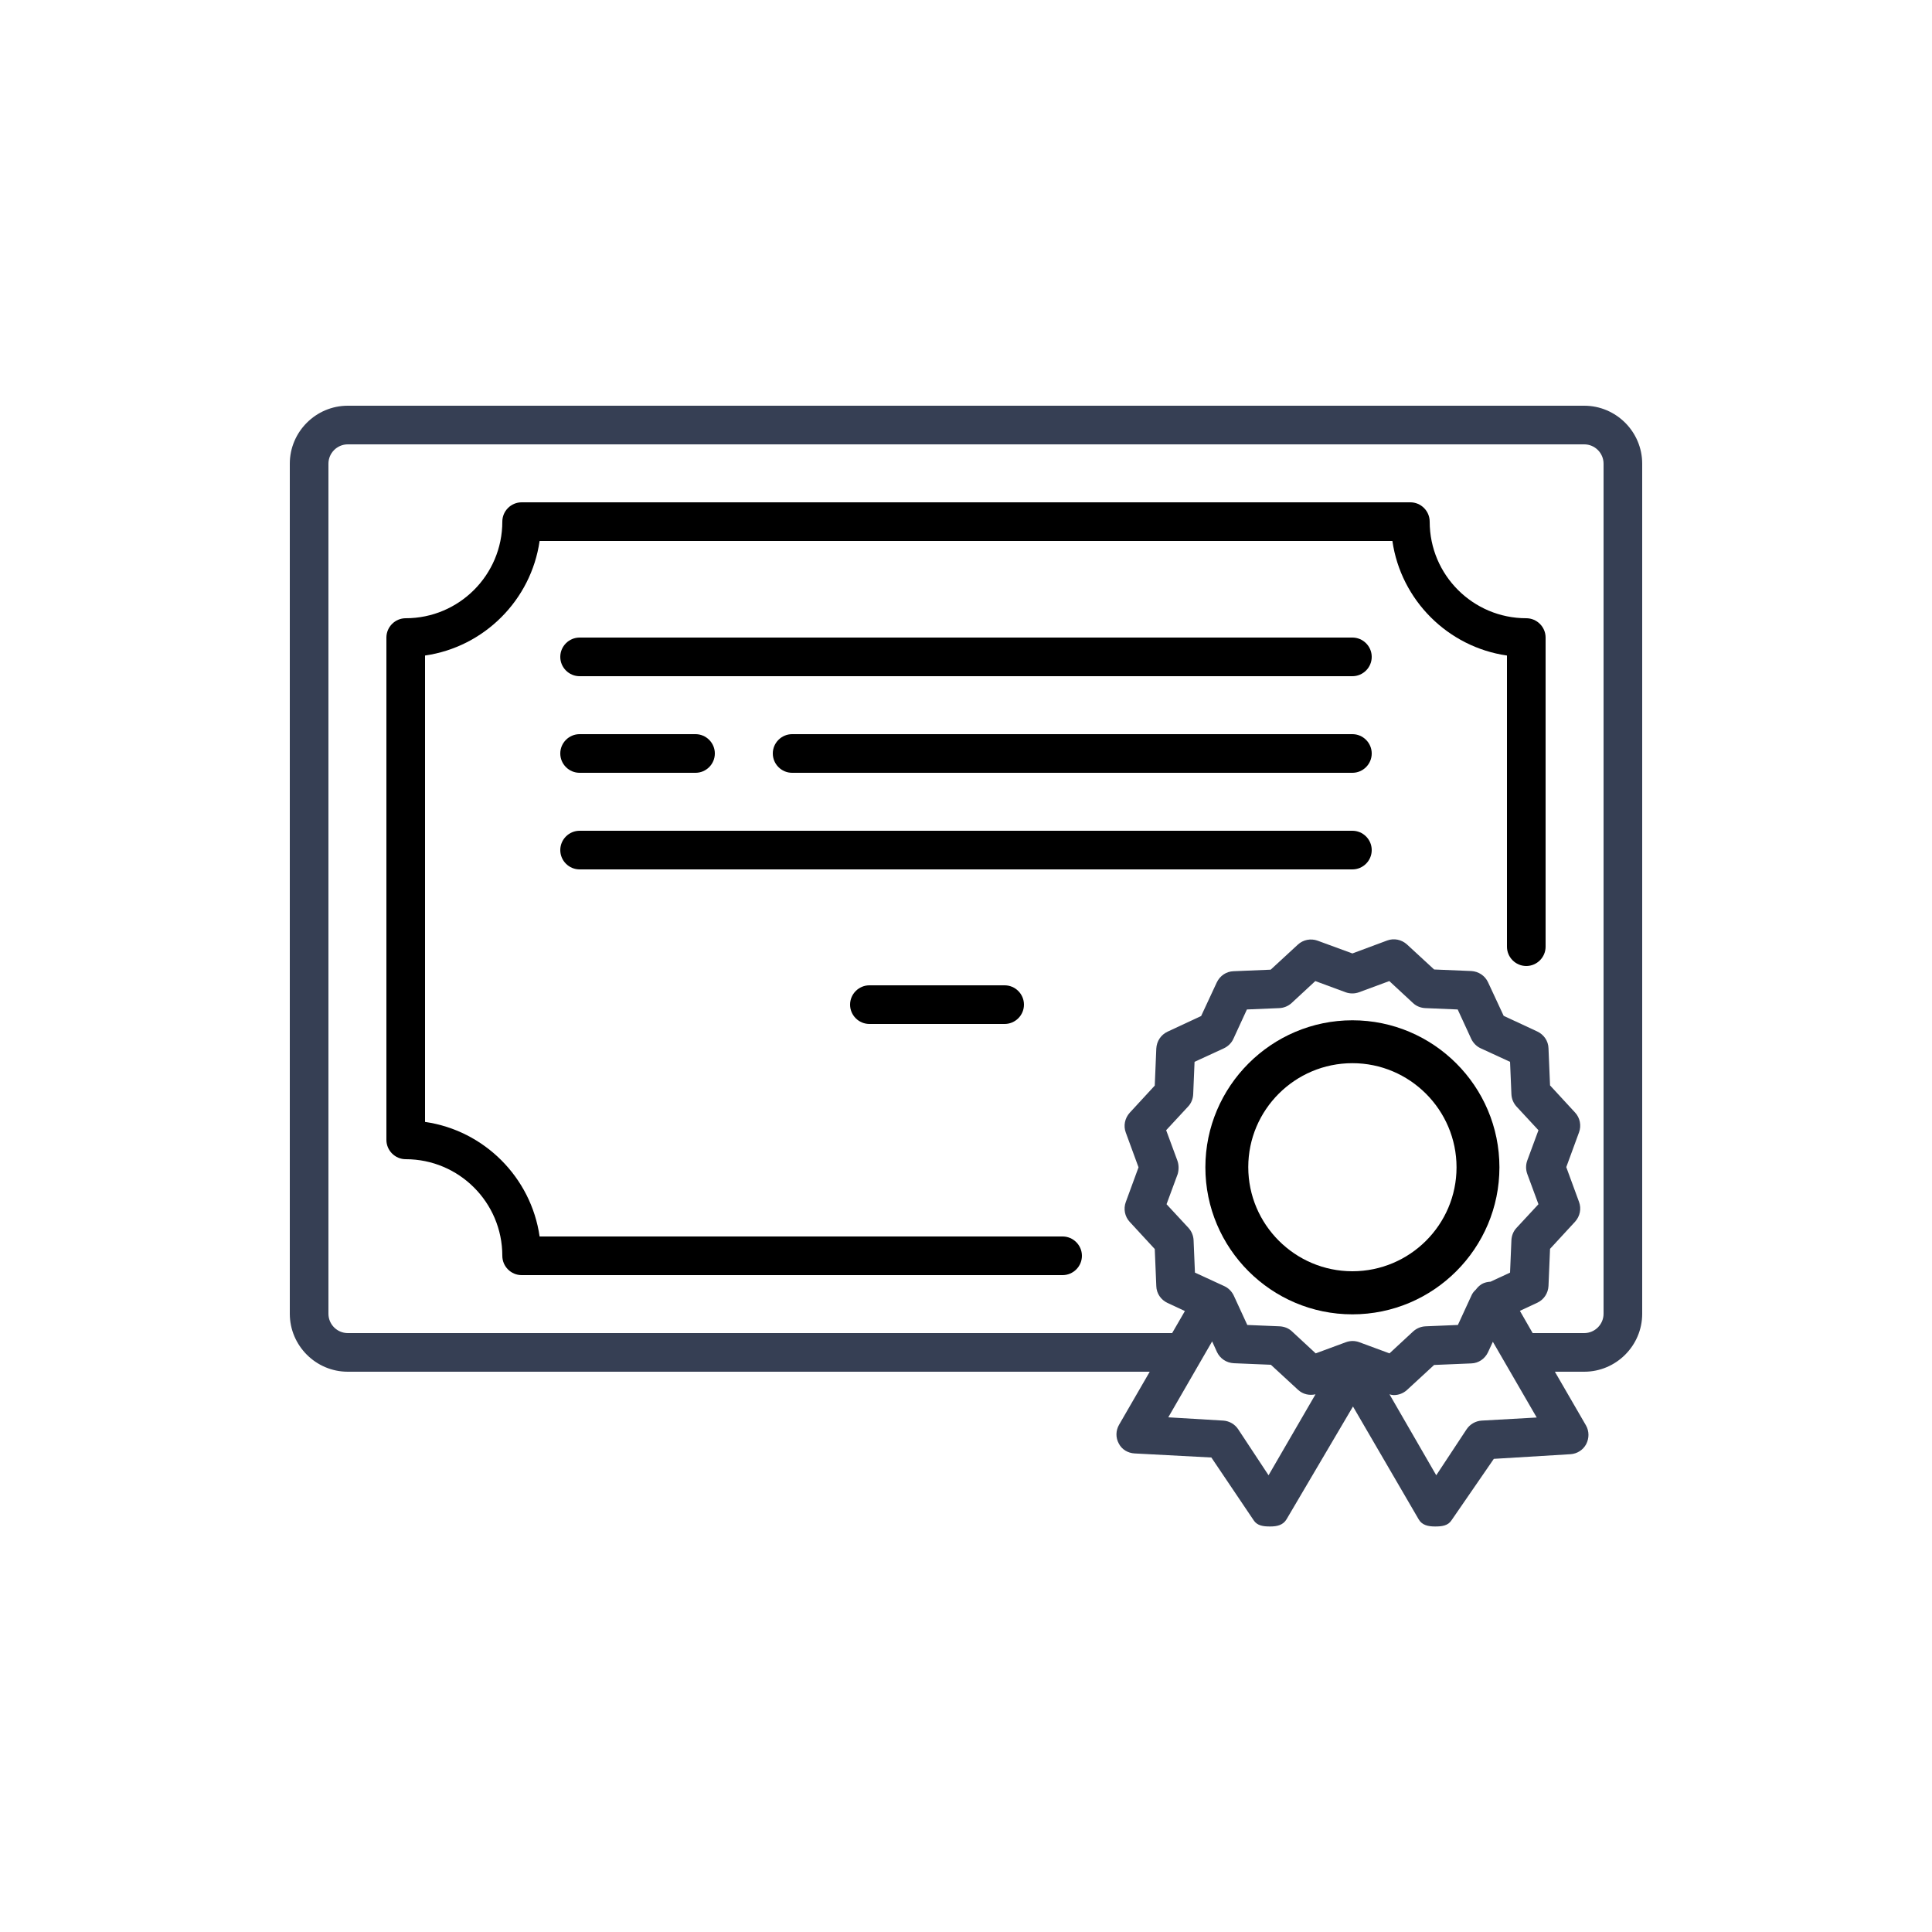 <?xml version="1.0" encoding="utf-8"?>
<!-- Generator: Adobe Illustrator 23.0.1, SVG Export Plug-In . SVG Version: 6.00 Build 0)  -->
<svg version="1.1" id="icon_why10" xmlns="http://www.w3.org/2000/svg" xmlns:xlink="http://www.w3.org/1999/xlink" x="0px" y="0px"
	 viewBox="0 0 100 100" style="enable-background:new 0 0 100 100;" xml:space="preserve">
<style type="text/css">
	.st06{fill:#363F54;}
</style>
<g>
	<path class="st06" d="M82,21H18c-1.65,0-3,1.35-3,3v44c0,1.65,1.35,3,3,3h41.51l-1.59,2.75c-0.17,0.3-0.18,0.66-0.01,0.97
		c0.16,0.31,0.47,0.49,0.82,0.51l3.97,0.21l2.19,3.25c0.18,0.28,0.5,0.32,0.83,0.32c0.01,0,0.02,0,0.03,0
		c0.35,0,0.66-0.07,0.84-0.37l3.44-5.84l3.4,5.84c0.17,0.3,0.49,0.37,0.84,0.37c0.01,0,0.02,0,0.03,0c0.33,0,0.65-0.04,0.83-0.32
		l2.19-3.18l3.96-0.24c0.35-0.02,0.66-0.22,0.82-0.52c0.16-0.31,0.16-0.67-0.01-0.97L80.48,71H82c1.65,0,3-1.35,3-3V24
		C85,22.35,83.65,21,82,21z M65.66,76.36l-1.57-2.38c-0.17-0.26-0.46-0.43-0.77-0.45l-2.85-0.17l2.27-3.93l0.25,0.55
		c0.16,0.34,0.49,0.56,0.87,0.58l1.92,0.08l1.41,1.3c0.25,0.23,0.58,0.3,0.9,0.23L65.66,76.36z M60.94,60.07l-0.58-1.57l1.14-1.23
		c0.16-0.17,0.25-0.4,0.26-0.64l0.07-1.67l1.52-0.7c0.21-0.1,0.39-0.27,0.49-0.49l0.7-1.52l1.67-0.07c0.24-0.01,0.46-0.1,0.64-0.26
		l1.23-1.14l1.57,0.58c0.22,0.08,0.47,0.08,0.69,0l1.57-0.58l1.23,1.14c0.17,0.16,0.4,0.25,0.64,0.26l1.67,0.07l0.7,1.52
		c0.1,0.21,0.27,0.39,0.49,0.49l1.52,0.7l0.07,1.67c0.01,0.24,0.1,0.46,0.26,0.64l1.14,1.23l-0.58,1.57c-0.08,0.22-0.08,0.47,0,0.69
		l0.58,1.57l-1.14,1.23c-0.16,0.17-0.25,0.4-0.26,0.64l-0.07,1.67l-1.01,0.47c-0.15,0.01-0.31,0.04-0.45,0.12
		c-0.13,0.08-0.23,0.18-0.31,0.29c-0.1,0.09-0.18,0.19-0.23,0.31l-0.7,1.52l-1.67,0.07c-0.24,0.01-0.46,0.1-0.64,0.26l-1.23,1.14
		l-1.57-0.58c-0.11-0.04-0.23-0.06-0.34-0.06s-0.23,0.02-0.34,0.06l-1.57,0.58l-1.23-1.14c-0.17-0.16-0.4-0.25-0.64-0.26l-1.67-0.07
		l-0.7-1.52c-0.1-0.21-0.27-0.39-0.49-0.49l-1.52-0.7l-0.07-1.67c-0.01-0.24-0.1-0.46-0.26-0.64l-1.14-1.23l0.58-1.57
		C61.02,60.54,61.02,60.29,60.94,60.07z M76.69,73.53c-0.31,0.02-0.6,0.18-0.78,0.45l-1.57,2.38l-2.42-4.19
		c0.07,0.02,0.15,0.04,0.22,0.04c0.25,0,0.49-0.09,0.68-0.26l1.41-1.3l1.92-0.08c0.38-0.01,0.71-0.24,0.87-0.58l0.25-0.54l2.27,3.92
		L76.69,73.53z M83,68c0,0.55-0.45,1-1,1h-2.67l-0.66-1.15l0.9-0.42c0.34-0.16,0.56-0.49,0.58-0.87l0.08-1.92l1.3-1.41
		c0.25-0.28,0.33-0.67,0.2-1.02l-0.66-1.8l0.66-1.8c0.13-0.35,0.05-0.75-0.2-1.02l-1.3-1.41l-0.08-1.92
		c-0.01-0.38-0.24-0.71-0.58-0.87l-1.74-0.81l-0.81-1.74c-0.16-0.34-0.49-0.56-0.87-0.58l-1.92-0.08l-1.41-1.3
		c-0.28-0.25-0.67-0.33-1.02-0.2L70,49.35l-1.8-0.66c-0.35-0.13-0.75-0.05-1.02,0.2l-1.41,1.3l-1.92,0.08
		c-0.38,0.01-0.71,0.24-0.87,0.58l-0.81,1.74l-1.74,0.81c-0.34,0.16-0.56,0.49-0.58,0.87l-0.08,1.92l-1.3,1.41
		c-0.25,0.28-0.33,0.67-0.2,1.02l0.66,1.8l-0.66,1.8c-0.13,0.35-0.05,0.75,0.2,1.02l1.3,1.41l0.08,1.92
		c0.01,0.38,0.24,0.71,0.58,0.87l0.9,0.42L60.67,69H18c-0.55,0-1-0.45-1-1V24c0-0.55,0.45-1,1-1h64c0.55,0,1,0.45,1,1V68z"/>
	<path class="st0" d="M79,32c-2.76,0-5-2.24-5-5c0-0.55-0.45-1-1-1H27c-0.55,0-1,0.45-1,1c0,2.76-2.24,5-5,5c-0.55,0-1,0.45-1,1v26
		c0,0.55,0.45,1,1,1c2.76,0,5,2.24,5,5c0,0.55,0.45,1,1,1h28c0.55,0,1-0.45,1-1s-0.45-1-1-1H27.93c-0.44-3.06-2.87-5.49-5.93-5.93
		V33.93c3.06-0.44,5.49-2.87,5.93-5.93h44.14c0.44,3.06,2.87,5.49,5.93,5.93V49c0,0.55,0.45,1,1,1c0.55,0,1-0.45,1-1V33
		C80,32.45,79.55,32,79,32z"/>
	<path class="st0" d="M70,33H30c-0.55,0-1,0.45-1,1s0.45,1,1,1h40c0.55,0,1-0.45,1-1S70.55,33,70,33z"/>
	<path class="st0" d="M30,40h6c0.55,0,1-0.45,1-1s-0.45-1-1-1h-6c-0.55,0-1,0.45-1,1S29.45,40,30,40z"/>
	<path class="st0" d="M70,38H41c-0.55,0-1,0.45-1,1s0.45,1,1,1h29c0.55,0,1-0.45,1-1S70.55,38,70,38z"/>
	<path class="st0" d="M70,43H30c-0.55,0-1,0.45-1,1s0.45,1,1,1h40c0.55,0,1-0.45,1-1S70.55,43,70,43z"/>
	<path class="st0" d="M45,51c-0.55,0-1,0.45-1,1s0.45,1,1,1h7c0.55,0,1-0.45,1-1s-0.45-1-1-1H45z"/>
	<path class="st0" d="M70,68.03c4.2,0,7.61-3.42,7.61-7.61c0-4.2-3.42-7.61-7.61-7.61s-7.61,3.42-7.61,7.61
		C62.39,64.61,65.8,68.03,70,68.03z M70,55.03c2.97,0,5.39,2.42,5.39,5.39S72.97,65.8,70,65.8c-2.97,0-5.39-2.42-5.39-5.39
		S67.03,55.03,70,55.03z"/>
</g>
</svg>
